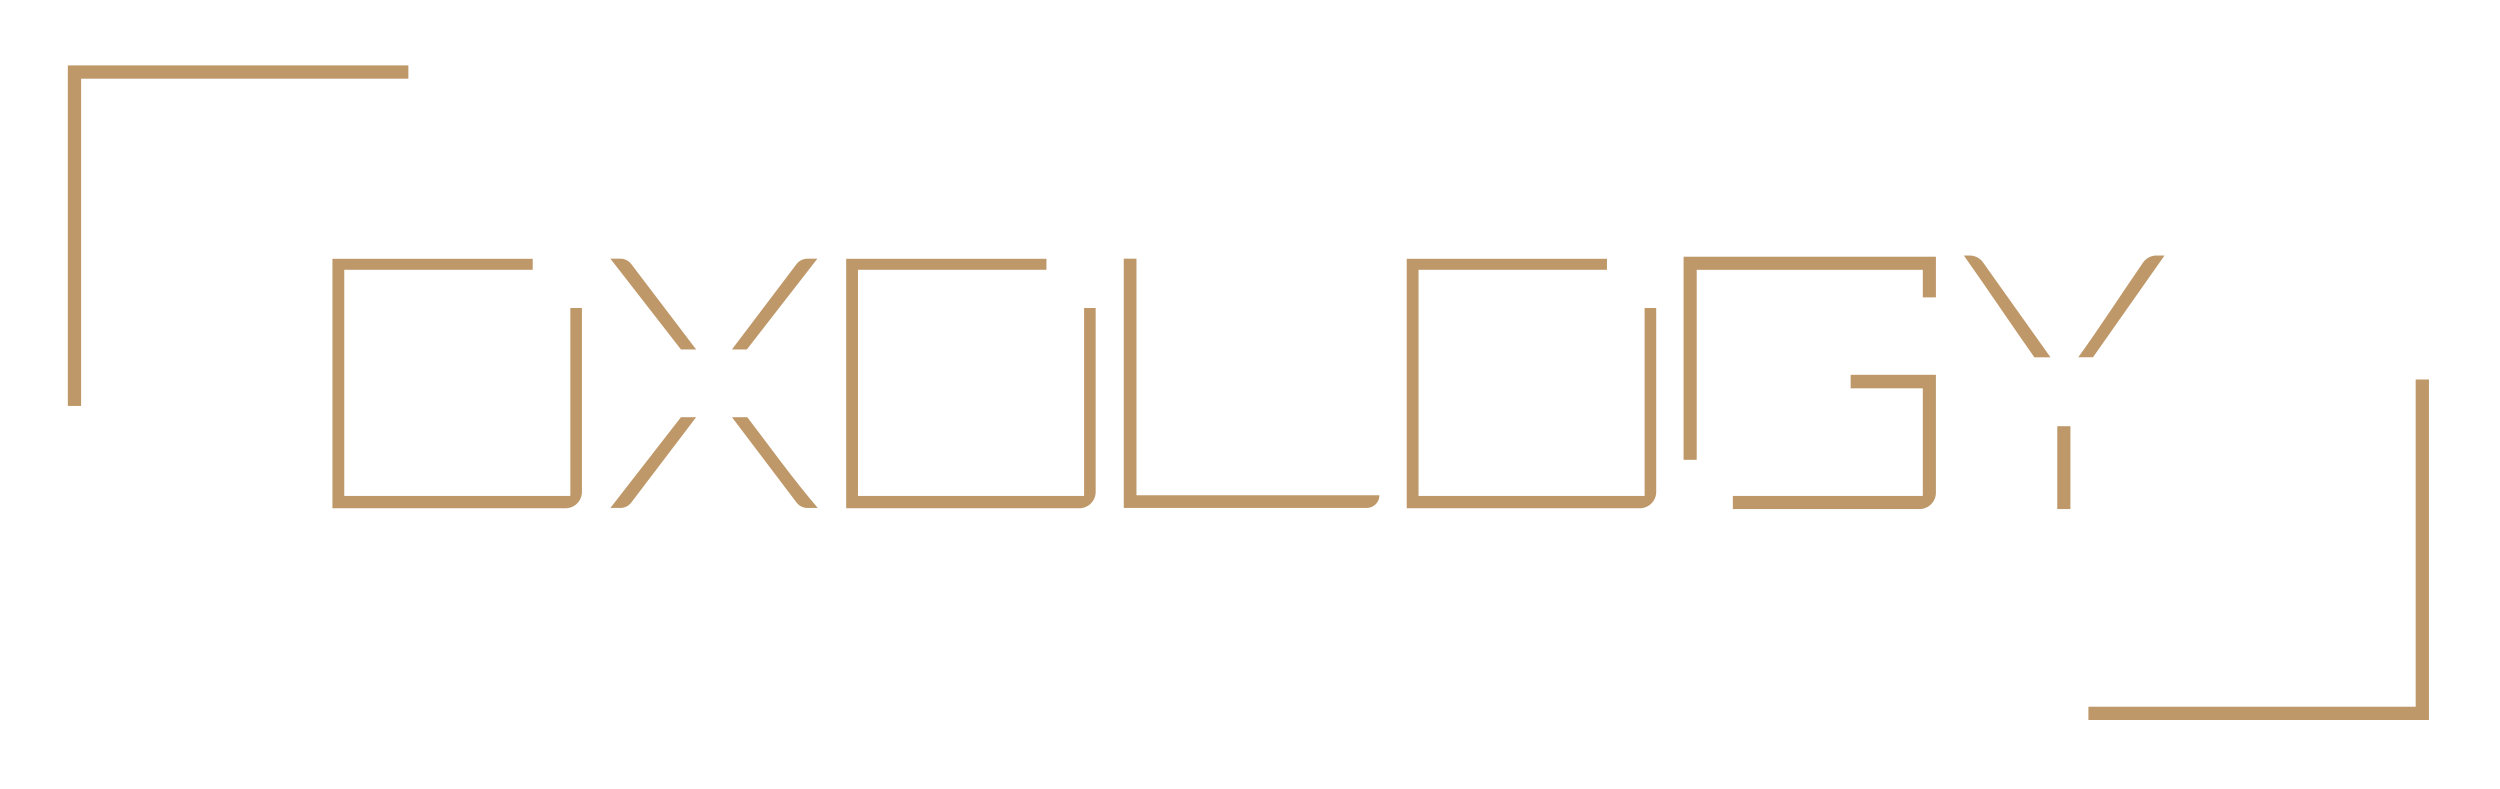 <?xml version="1.0" encoding="utf-8"?>
<!-- Generator: Adobe Illustrator 16.0.0, SVG Export Plug-In . SVG Version: 6.00 Build 0)  -->
<!DOCTYPE svg PUBLIC "-//W3C//DTD SVG 1.1//EN" "http://www.w3.org/Graphics/SVG/1.1/DTD/svg11.dtd">
<svg version="1.1" id="Layer_1" xmlns="http://www.w3.org/2000/svg" xmlns:xlink="http://www.w3.org/1999/xlink" x="0px" y="0px"
	 width="240.939px" height="76px" viewBox="0 41.455 240.939 76" enable-background="new 0 41.455 240.939 76" xml:space="preserve"
	>
<path fill="#BE9869" d="M54.968,89.251h-21.79V67.46H51.34v-1.064h-19.3v24.043h22.463c0.874,0,1.582-0.707,1.582-1.58V71.141
	h-1.117V89.251z"/>
<path fill="#BE9869" d="M104.479,89.251h-21.79V67.46h18.162v-1.064h-19.3v24.043h22.464c0.873,0,1.581-0.707,1.581-1.58V71.141
	h-1.117V89.251z"/>
<path fill="#BE9869" d="M158.501,89.251h-21.79V67.46h18.161v-1.064h-19.299v24.043h22.463c0.873,0,1.582-0.707,1.582-1.58V71.141
	h-1.117V89.251L158.501,89.251z"/>
<path fill="#BE9869" d="M178.359,78.879h6.951v10.372h-18.305v1.265h17.987c0.874,0,1.582-0.707,1.582-1.582V77.575h-8.217
	L178.359,78.879L178.359,78.879z"/>
<polygon fill="#BE9869" points="162.256,85.771 163.521,85.771 163.521,67.46 185.311,67.46 185.311,70.116 186.575,70.116 
	186.575,66.196 162.256,66.196 "/>
<path fill="#BE9869" d="M208.608,66.079h-0.771c-0.521,0-1.007,0.253-1.301,0.681c-2.083,3.024-4.229,6.34-6.241,9.128l1.418-0.001
	L208.608,66.079z"/>
<rect x="198.271" y="82.531" fill="#BE9869" width="1.266" height="7.984"/>
<path fill="#BE9869" d="M189.826,66.079h-0.559c2.336,3.308,4.461,6.489,6.794,9.813l1.556-0.001l-6.501-9.146
	C190.819,66.327,190.339,66.079,189.826,66.079"/>
<path fill="#BE9869" d="M67.09,75.133l-6.255-8.232c-0.247-0.325-0.632-0.516-1.039-0.516h-0.969l6.798,8.748H67.09z"/>
<path fill="#BE9869" d="M78.776,66.385H77.81c-0.409,0-0.794,0.191-1.041,0.518l-6.229,8.23h1.438L78.776,66.385z"/>
<path fill="#BE9869" d="M58.827,90.409h0.969c0.407,0,0.792-0.19,1.039-0.517l6.256-8.23h-1.465L58.827,90.409z"/>
<path fill="#BE9869" d="M70.54,81.661l6.229,8.229c0.247,0.328,0.632,0.519,1.041,0.519h1.001c-2.423-2.834-4.562-5.827-6.79-8.748
	H70.54z"/>
<path fill="#BE9869" d="M109.528,66.385h-1.224v24.024h23.415c0.675,0,1.222-0.546,1.222-1.222v-0.002h-23.413V66.385
	L109.528,66.385z"/>
<polygon fill="#BE9869" points="232.813,78.028 232.813,109.566 201.273,109.566 201.273,110.846 234.092,110.846 234.092,78.028 
	"/>
<polygon fill="#BE9869" points="39.356,47.759 6.538,47.759 6.538,80.577 7.817,80.577 7.817,49.038 39.356,49.038 "/>
</svg>
